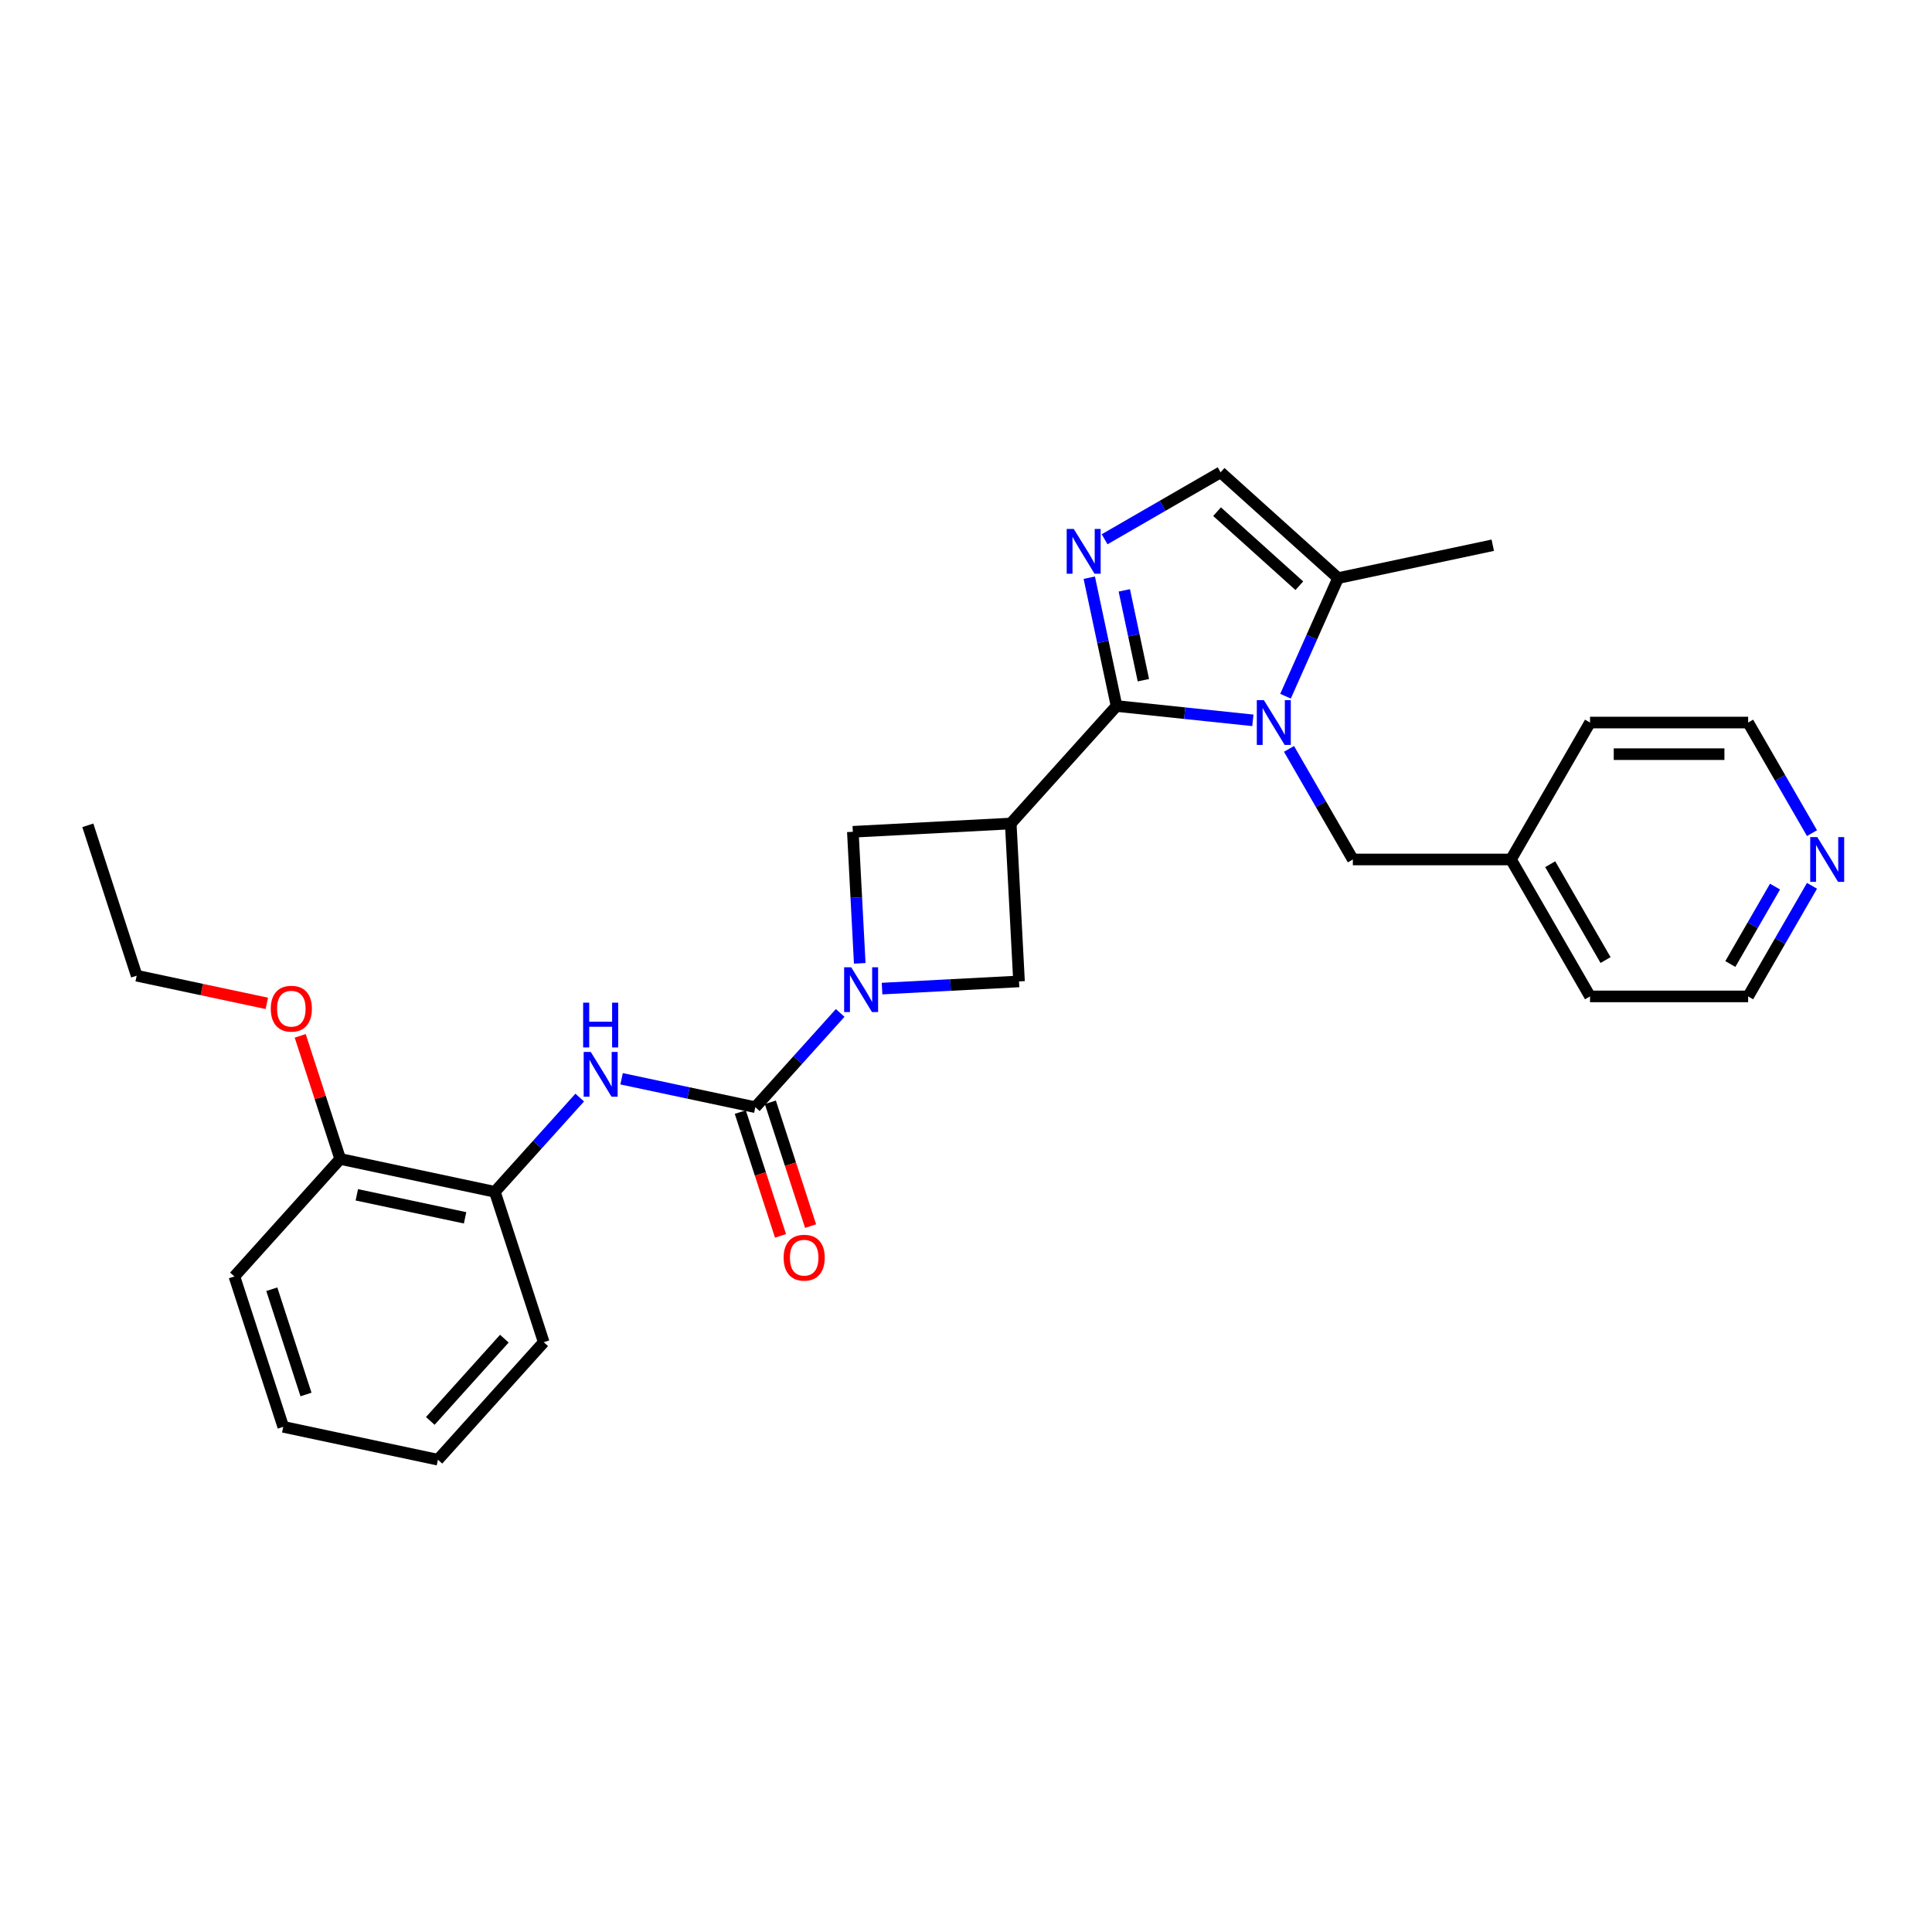 <?xml version='1.0' encoding='iso-8859-1'?>
<svg version='1.1' baseProfile='full'
              xmlns='http://www.w3.org/2000/svg'
                      xmlns:rdkit='http://www.rdkit.org/xml'
                      xmlns:xlink='http://www.w3.org/1999/xlink'
                  xml:space='preserve'
width='1000px' height='1000px' viewBox='0 0 1000 1000'>
<!-- END OF HEADER -->
<rect style='opacity:1.0;fill:#FFFFFF;stroke:none' width='1000' height='1000' x='0' y='0'> </rect>
<path class='bond-0' d='M 577.922,365.432 L 613.2,369.14' style='fill:none;fill-rule:evenodd;stroke:#000000;stroke-width:6px;stroke-linecap:butt;stroke-linejoin:miter;stroke-opacity:1' />
<path class='bond-0' d='M 613.2,369.14 L 648.478,372.848' style='fill:none;fill-rule:evenodd;stroke:#0000FF;stroke-width:6px;stroke-linecap:butt;stroke-linejoin:miter;stroke-opacity:1' />
<path class='bond-1' d='M 577.922,365.432 L 523.16,426.251' style='fill:none;fill-rule:evenodd;stroke:#000000;stroke-width:6px;stroke-linecap:butt;stroke-linejoin:miter;stroke-opacity:1' />
<path class='bond-2' d='M 577.922,365.432 L 570.863,332.223' style='fill:none;fill-rule:evenodd;stroke:#000000;stroke-width:6px;stroke-linecap:butt;stroke-linejoin:miter;stroke-opacity:1' />
<path class='bond-2' d='M 570.863,332.223 L 563.805,299.015' style='fill:none;fill-rule:evenodd;stroke:#0000FF;stroke-width:6px;stroke-linecap:butt;stroke-linejoin:miter;stroke-opacity:1' />
<path class='bond-2' d='M 591.815,352.066 L 586.874,328.82' style='fill:none;fill-rule:evenodd;stroke:#000000;stroke-width:6px;stroke-linecap:butt;stroke-linejoin:miter;stroke-opacity:1' />
<path class='bond-2' d='M 586.874,328.82 L 581.933,305.574' style='fill:none;fill-rule:evenodd;stroke:#0000FF;stroke-width:6px;stroke-linecap:butt;stroke-linejoin:miter;stroke-opacity:1' />
<path class='bond-6' d='M 665.385,360.352 L 678.993,329.787' style='fill:none;fill-rule:evenodd;stroke:#0000FF;stroke-width:6px;stroke-linecap:butt;stroke-linejoin:miter;stroke-opacity:1' />
<path class='bond-6' d='M 678.993,329.787 L 692.602,299.222' style='fill:none;fill-rule:evenodd;stroke:#000000;stroke-width:6px;stroke-linecap:butt;stroke-linejoin:miter;stroke-opacity:1' />
<path class='bond-11' d='M 667.186,387.621 L 683.71,416.242' style='fill:none;fill-rule:evenodd;stroke:#0000FF;stroke-width:6px;stroke-linecap:butt;stroke-linejoin:miter;stroke-opacity:1' />
<path class='bond-11' d='M 683.71,416.242 L 700.234,444.863' style='fill:none;fill-rule:evenodd;stroke:#000000;stroke-width:6px;stroke-linecap:butt;stroke-linejoin:miter;stroke-opacity:1' />
<path class='bond-8' d='M 523.16,426.251 L 441.432,430.535' style='fill:none;fill-rule:evenodd;stroke:#000000;stroke-width:6px;stroke-linecap:butt;stroke-linejoin:miter;stroke-opacity:1' />
<path class='bond-9' d='M 523.16,426.251 L 527.443,507.98' style='fill:none;fill-rule:evenodd;stroke:#000000;stroke-width:6px;stroke-linecap:butt;stroke-linejoin:miter;stroke-opacity:1' />
<path class='bond-7' d='M 571.742,279.124 L 601.762,261.792' style='fill:none;fill-rule:evenodd;stroke:#0000FF;stroke-width:6px;stroke-linecap:butt;stroke-linejoin:miter;stroke-opacity:1' />
<path class='bond-7' d='M 601.762,261.792 L 631.782,244.46' style='fill:none;fill-rule:evenodd;stroke:#000000;stroke-width:6px;stroke-linecap:butt;stroke-linejoin:miter;stroke-opacity:1' />
<path class='bond-3' d='M 456.551,511.695 L 491.997,509.837' style='fill:none;fill-rule:evenodd;stroke:#0000FF;stroke-width:6px;stroke-linecap:butt;stroke-linejoin:miter;stroke-opacity:1' />
<path class='bond-3' d='M 491.997,509.837 L 527.443,507.98' style='fill:none;fill-rule:evenodd;stroke:#000000;stroke-width:6px;stroke-linecap:butt;stroke-linejoin:miter;stroke-opacity:1' />
<path class='bond-4' d='M 434.879,524.297 L 412.916,548.69' style='fill:none;fill-rule:evenodd;stroke:#0000FF;stroke-width:6px;stroke-linecap:butt;stroke-linejoin:miter;stroke-opacity:1' />
<path class='bond-4' d='M 412.916,548.69 L 390.953,573.082' style='fill:none;fill-rule:evenodd;stroke:#000000;stroke-width:6px;stroke-linecap:butt;stroke-linejoin:miter;stroke-opacity:1' />
<path class='bond-29' d='M 445,498.628 L 443.216,464.581' style='fill:none;fill-rule:evenodd;stroke:#0000FF;stroke-width:6px;stroke-linecap:butt;stroke-linejoin:miter;stroke-opacity:1' />
<path class='bond-29' d='M 443.216,464.581 L 441.432,430.535' style='fill:none;fill-rule:evenodd;stroke:#000000;stroke-width:6px;stroke-linecap:butt;stroke-linejoin:miter;stroke-opacity:1' />
<path class='bond-5' d='M 390.953,573.082 L 356.345,565.726' style='fill:none;fill-rule:evenodd;stroke:#000000;stroke-width:6px;stroke-linecap:butt;stroke-linejoin:miter;stroke-opacity:1' />
<path class='bond-5' d='M 356.345,565.726 L 321.737,558.37' style='fill:none;fill-rule:evenodd;stroke:#0000FF;stroke-width:6px;stroke-linecap:butt;stroke-linejoin:miter;stroke-opacity:1' />
<path class='bond-12' d='M 383.169,575.611 L 393.578,607.646' style='fill:none;fill-rule:evenodd;stroke:#000000;stroke-width:6px;stroke-linecap:butt;stroke-linejoin:miter;stroke-opacity:1' />
<path class='bond-12' d='M 393.578,607.646 L 403.987,639.681' style='fill:none;fill-rule:evenodd;stroke:#FF0000;stroke-width:6px;stroke-linecap:butt;stroke-linejoin:miter;stroke-opacity:1' />
<path class='bond-12' d='M 398.736,570.553 L 409.145,602.588' style='fill:none;fill-rule:evenodd;stroke:#000000;stroke-width:6px;stroke-linecap:butt;stroke-linejoin:miter;stroke-opacity:1' />
<path class='bond-12' d='M 409.145,602.588 L 419.554,634.623' style='fill:none;fill-rule:evenodd;stroke:#FF0000;stroke-width:6px;stroke-linecap:butt;stroke-linejoin:miter;stroke-opacity:1' />
<path class='bond-10' d='M 300.065,568.101 L 278.102,592.493' style='fill:none;fill-rule:evenodd;stroke:#0000FF;stroke-width:6px;stroke-linecap:butt;stroke-linejoin:miter;stroke-opacity:1' />
<path class='bond-10' d='M 278.102,592.493 L 256.139,616.886' style='fill:none;fill-rule:evenodd;stroke:#000000;stroke-width:6px;stroke-linecap:butt;stroke-linejoin:miter;stroke-opacity:1' />
<path class='bond-17' d='M 692.602,299.222 L 772.654,282.206' style='fill:none;fill-rule:evenodd;stroke:#000000;stroke-width:6px;stroke-linecap:butt;stroke-linejoin:miter;stroke-opacity:1' />
<path class='bond-28' d='M 692.602,299.222 L 631.782,244.46' style='fill:none;fill-rule:evenodd;stroke:#000000;stroke-width:6px;stroke-linecap:butt;stroke-linejoin:miter;stroke-opacity:1' />
<path class='bond-28' d='M 672.526,303.171 L 629.953,264.838' style='fill:none;fill-rule:evenodd;stroke:#000000;stroke-width:6px;stroke-linecap:butt;stroke-linejoin:miter;stroke-opacity:1' />
<path class='bond-14' d='M 256.139,616.886 L 176.087,599.87' style='fill:none;fill-rule:evenodd;stroke:#000000;stroke-width:6px;stroke-linecap:butt;stroke-linejoin:miter;stroke-opacity:1' />
<path class='bond-14' d='M 240.728,630.344 L 184.692,618.433' style='fill:none;fill-rule:evenodd;stroke:#000000;stroke-width:6px;stroke-linecap:butt;stroke-linejoin:miter;stroke-opacity:1' />
<path class='bond-18' d='M 256.139,616.886 L 281.429,694.721' style='fill:none;fill-rule:evenodd;stroke:#000000;stroke-width:6px;stroke-linecap:butt;stroke-linejoin:miter;stroke-opacity:1' />
<path class='bond-15' d='M 700.234,444.863 L 782.075,444.863' style='fill:none;fill-rule:evenodd;stroke:#000000;stroke-width:6px;stroke-linecap:butt;stroke-linejoin:miter;stroke-opacity:1' />
<path class='bond-13' d='M 937.884,458.497 L 921.36,487.118' style='fill:none;fill-rule:evenodd;stroke:#0000FF;stroke-width:6px;stroke-linecap:butt;stroke-linejoin:miter;stroke-opacity:1' />
<path class='bond-13' d='M 921.36,487.118 L 904.836,515.739' style='fill:none;fill-rule:evenodd;stroke:#000000;stroke-width:6px;stroke-linecap:butt;stroke-linejoin:miter;stroke-opacity:1' />
<path class='bond-13' d='M 918.751,458.899 L 907.185,478.934' style='fill:none;fill-rule:evenodd;stroke:#0000FF;stroke-width:6px;stroke-linecap:butt;stroke-linejoin:miter;stroke-opacity:1' />
<path class='bond-13' d='M 907.185,478.934 L 895.618,498.968' style='fill:none;fill-rule:evenodd;stroke:#000000;stroke-width:6px;stroke-linecap:butt;stroke-linejoin:miter;stroke-opacity:1' />
<path class='bond-30' d='M 937.884,431.228 L 921.36,402.607' style='fill:none;fill-rule:evenodd;stroke:#0000FF;stroke-width:6px;stroke-linecap:butt;stroke-linejoin:miter;stroke-opacity:1' />
<path class='bond-30' d='M 921.36,402.607 L 904.836,373.987' style='fill:none;fill-rule:evenodd;stroke:#000000;stroke-width:6px;stroke-linecap:butt;stroke-linejoin:miter;stroke-opacity:1' />
<path class='bond-16' d='M 176.087,599.87 L 165.737,568.016' style='fill:none;fill-rule:evenodd;stroke:#000000;stroke-width:6px;stroke-linecap:butt;stroke-linejoin:miter;stroke-opacity:1' />
<path class='bond-16' d='M 165.737,568.016 L 155.386,536.161' style='fill:none;fill-rule:evenodd;stroke:#FF0000;stroke-width:6px;stroke-linecap:butt;stroke-linejoin:miter;stroke-opacity:1' />
<path class='bond-21' d='M 176.087,599.87 L 121.325,660.69' style='fill:none;fill-rule:evenodd;stroke:#000000;stroke-width:6px;stroke-linecap:butt;stroke-linejoin:miter;stroke-opacity:1' />
<path class='bond-22' d='M 782.075,444.863 L 822.995,373.987' style='fill:none;fill-rule:evenodd;stroke:#000000;stroke-width:6px;stroke-linecap:butt;stroke-linejoin:miter;stroke-opacity:1' />
<path class='bond-23' d='M 782.075,444.863 L 822.995,515.739' style='fill:none;fill-rule:evenodd;stroke:#000000;stroke-width:6px;stroke-linecap:butt;stroke-linejoin:miter;stroke-opacity:1' />
<path class='bond-23' d='M 802.388,447.31 L 831.032,496.923' style='fill:none;fill-rule:evenodd;stroke:#000000;stroke-width:6px;stroke-linecap:butt;stroke-linejoin:miter;stroke-opacity:1' />
<path class='bond-24' d='M 138.111,519.339 L 104.428,512.18' style='fill:none;fill-rule:evenodd;stroke:#FF0000;stroke-width:6px;stroke-linecap:butt;stroke-linejoin:miter;stroke-opacity:1' />
<path class='bond-24' d='M 104.428,512.18 L 70.745,505.02' style='fill:none;fill-rule:evenodd;stroke:#000000;stroke-width:6px;stroke-linecap:butt;stroke-linejoin:miter;stroke-opacity:1' />
<path class='bond-26' d='M 281.429,694.721 L 226.667,755.54' style='fill:none;fill-rule:evenodd;stroke:#000000;stroke-width:6px;stroke-linecap:butt;stroke-linejoin:miter;stroke-opacity:1' />
<path class='bond-26' d='M 261.051,692.891 L 222.717,735.465' style='fill:none;fill-rule:evenodd;stroke:#000000;stroke-width:6px;stroke-linecap:butt;stroke-linejoin:miter;stroke-opacity:1' />
<path class='bond-19' d='M 904.836,515.739 L 822.995,515.739' style='fill:none;fill-rule:evenodd;stroke:#000000;stroke-width:6px;stroke-linecap:butt;stroke-linejoin:miter;stroke-opacity:1' />
<path class='bond-20' d='M 904.836,373.987 L 822.995,373.987' style='fill:none;fill-rule:evenodd;stroke:#000000;stroke-width:6px;stroke-linecap:butt;stroke-linejoin:miter;stroke-opacity:1' />
<path class='bond-20' d='M 892.559,390.355 L 835.271,390.355' style='fill:none;fill-rule:evenodd;stroke:#000000;stroke-width:6px;stroke-linecap:butt;stroke-linejoin:miter;stroke-opacity:1' />
<path class='bond-31' d='M 121.325,660.69 L 146.615,738.525' style='fill:none;fill-rule:evenodd;stroke:#000000;stroke-width:6px;stroke-linecap:butt;stroke-linejoin:miter;stroke-opacity:1' />
<path class='bond-31' d='M 140.685,667.307 L 158.388,721.791' style='fill:none;fill-rule:evenodd;stroke:#000000;stroke-width:6px;stroke-linecap:butt;stroke-linejoin:miter;stroke-opacity:1' />
<path class='bond-25' d='M 70.745,505.02 L 45.455,427.185' style='fill:none;fill-rule:evenodd;stroke:#000000;stroke-width:6px;stroke-linecap:butt;stroke-linejoin:miter;stroke-opacity:1' />
<path class='bond-27' d='M 226.667,755.54 L 146.615,738.525' style='fill:none;fill-rule:evenodd;stroke:#000000;stroke-width:6px;stroke-linecap:butt;stroke-linejoin:miter;stroke-opacity:1' />
<path  class='atom-1' d='M 654.191 362.398
L 661.786 374.674
Q 662.539 375.885, 663.75 378.079
Q 664.961 380.272, 665.027 380.403
L 665.027 362.398
L 668.104 362.398
L 668.104 385.575
L 664.928 385.575
L 656.777 372.154
Q 655.828 370.582, 654.813 368.782
Q 653.831 366.981, 653.536 366.425
L 653.536 385.575
L 650.524 385.575
L 650.524 362.398
L 654.191 362.398
' fill='#0000FF'/>
<path  class='atom-3' d='M 555.783 273.791
L 563.378 286.067
Q 564.131 287.279, 565.342 289.472
Q 566.553 291.665, 566.619 291.796
L 566.619 273.791
L 569.696 273.791
L 569.696 296.969
L 566.521 296.969
L 558.369 283.547
Q 557.42 281.975, 556.405 280.175
Q 555.423 278.374, 555.128 277.818
L 555.128 296.969
L 552.117 296.969
L 552.117 273.791
L 555.783 273.791
' fill='#0000FF'/>
<path  class='atom-4' d='M 440.592 500.674
L 448.186 512.95
Q 448.939 514.162, 450.151 516.355
Q 451.362 518.548, 451.427 518.679
L 451.427 500.674
L 454.505 500.674
L 454.505 523.852
L 451.329 523.852
L 443.178 510.43
Q 442.228 508.858, 441.214 507.058
Q 440.232 505.257, 439.937 504.701
L 439.937 523.852
L 436.925 523.852
L 436.925 500.674
L 440.592 500.674
' fill='#0000FF'/>
<path  class='atom-6' d='M 305.778 544.478
L 313.372 556.754
Q 314.125 557.965, 315.337 560.159
Q 316.548 562.352, 316.613 562.483
L 316.613 544.478
L 319.691 544.478
L 319.691 567.655
L 316.515 567.655
L 308.364 554.233
Q 307.414 552.662, 306.4 550.862
Q 305.418 549.061, 305.123 548.505
L 305.123 567.655
L 302.111 567.655
L 302.111 544.478
L 305.778 544.478
' fill='#0000FF'/>
<path  class='atom-6' d='M 301.833 518.983
L 304.976 518.983
L 304.976 528.837
L 316.826 528.837
L 316.826 518.983
L 319.969 518.983
L 319.969 542.16
L 316.826 542.16
L 316.826 531.456
L 304.976 531.456
L 304.976 542.16
L 301.833 542.16
L 301.833 518.983
' fill='#0000FF'/>
<path  class='atom-13' d='M 405.604 650.983
Q 405.604 645.417, 408.354 642.308
Q 411.103 639.198, 416.243 639.198
Q 421.383 639.198, 424.132 642.308
Q 426.882 645.417, 426.882 650.983
Q 426.882 656.613, 424.1 659.821
Q 421.317 662.997, 416.243 662.997
Q 411.136 662.997, 408.354 659.821
Q 405.604 656.646, 405.604 650.983
M 416.243 660.378
Q 419.779 660.378, 421.677 658.021
Q 423.609 655.631, 423.609 650.983
Q 423.609 646.432, 421.677 644.141
Q 419.779 641.817, 416.243 641.817
Q 412.708 641.817, 410.776 644.108
Q 408.877 646.4, 408.877 650.983
Q 408.877 655.664, 410.776 658.021
Q 412.708 660.378, 416.243 660.378
' fill='#FF0000'/>
<path  class='atom-14' d='M 940.633 433.274
L 948.227 445.55
Q 948.98 446.761, 950.192 448.955
Q 951.403 451.148, 951.468 451.279
L 951.468 433.274
L 954.545 433.274
L 954.545 456.451
L 951.37 456.451
L 943.219 443.029
Q 942.269 441.458, 941.255 439.658
Q 940.272 437.857, 939.978 437.301
L 939.978 456.451
L 936.966 456.451
L 936.966 433.274
L 940.633 433.274
' fill='#0000FF'/>
<path  class='atom-17' d='M 140.157 522.101
Q 140.157 516.536, 142.907 513.426
Q 145.657 510.316, 150.797 510.316
Q 155.936 510.316, 158.686 513.426
Q 161.436 516.536, 161.436 522.101
Q 161.436 527.732, 158.653 530.94
Q 155.871 534.115, 150.797 534.115
Q 145.69 534.115, 142.907 530.94
Q 140.157 527.764, 140.157 522.101
M 150.797 531.496
Q 154.332 531.496, 156.231 529.139
Q 158.162 526.749, 158.162 522.101
Q 158.162 517.551, 156.231 515.259
Q 154.332 512.935, 150.797 512.935
Q 147.261 512.935, 145.33 515.226
Q 143.431 517.518, 143.431 522.101
Q 143.431 526.782, 145.33 529.139
Q 147.261 531.496, 150.797 531.496
' fill='#FF0000'/>
</svg>
